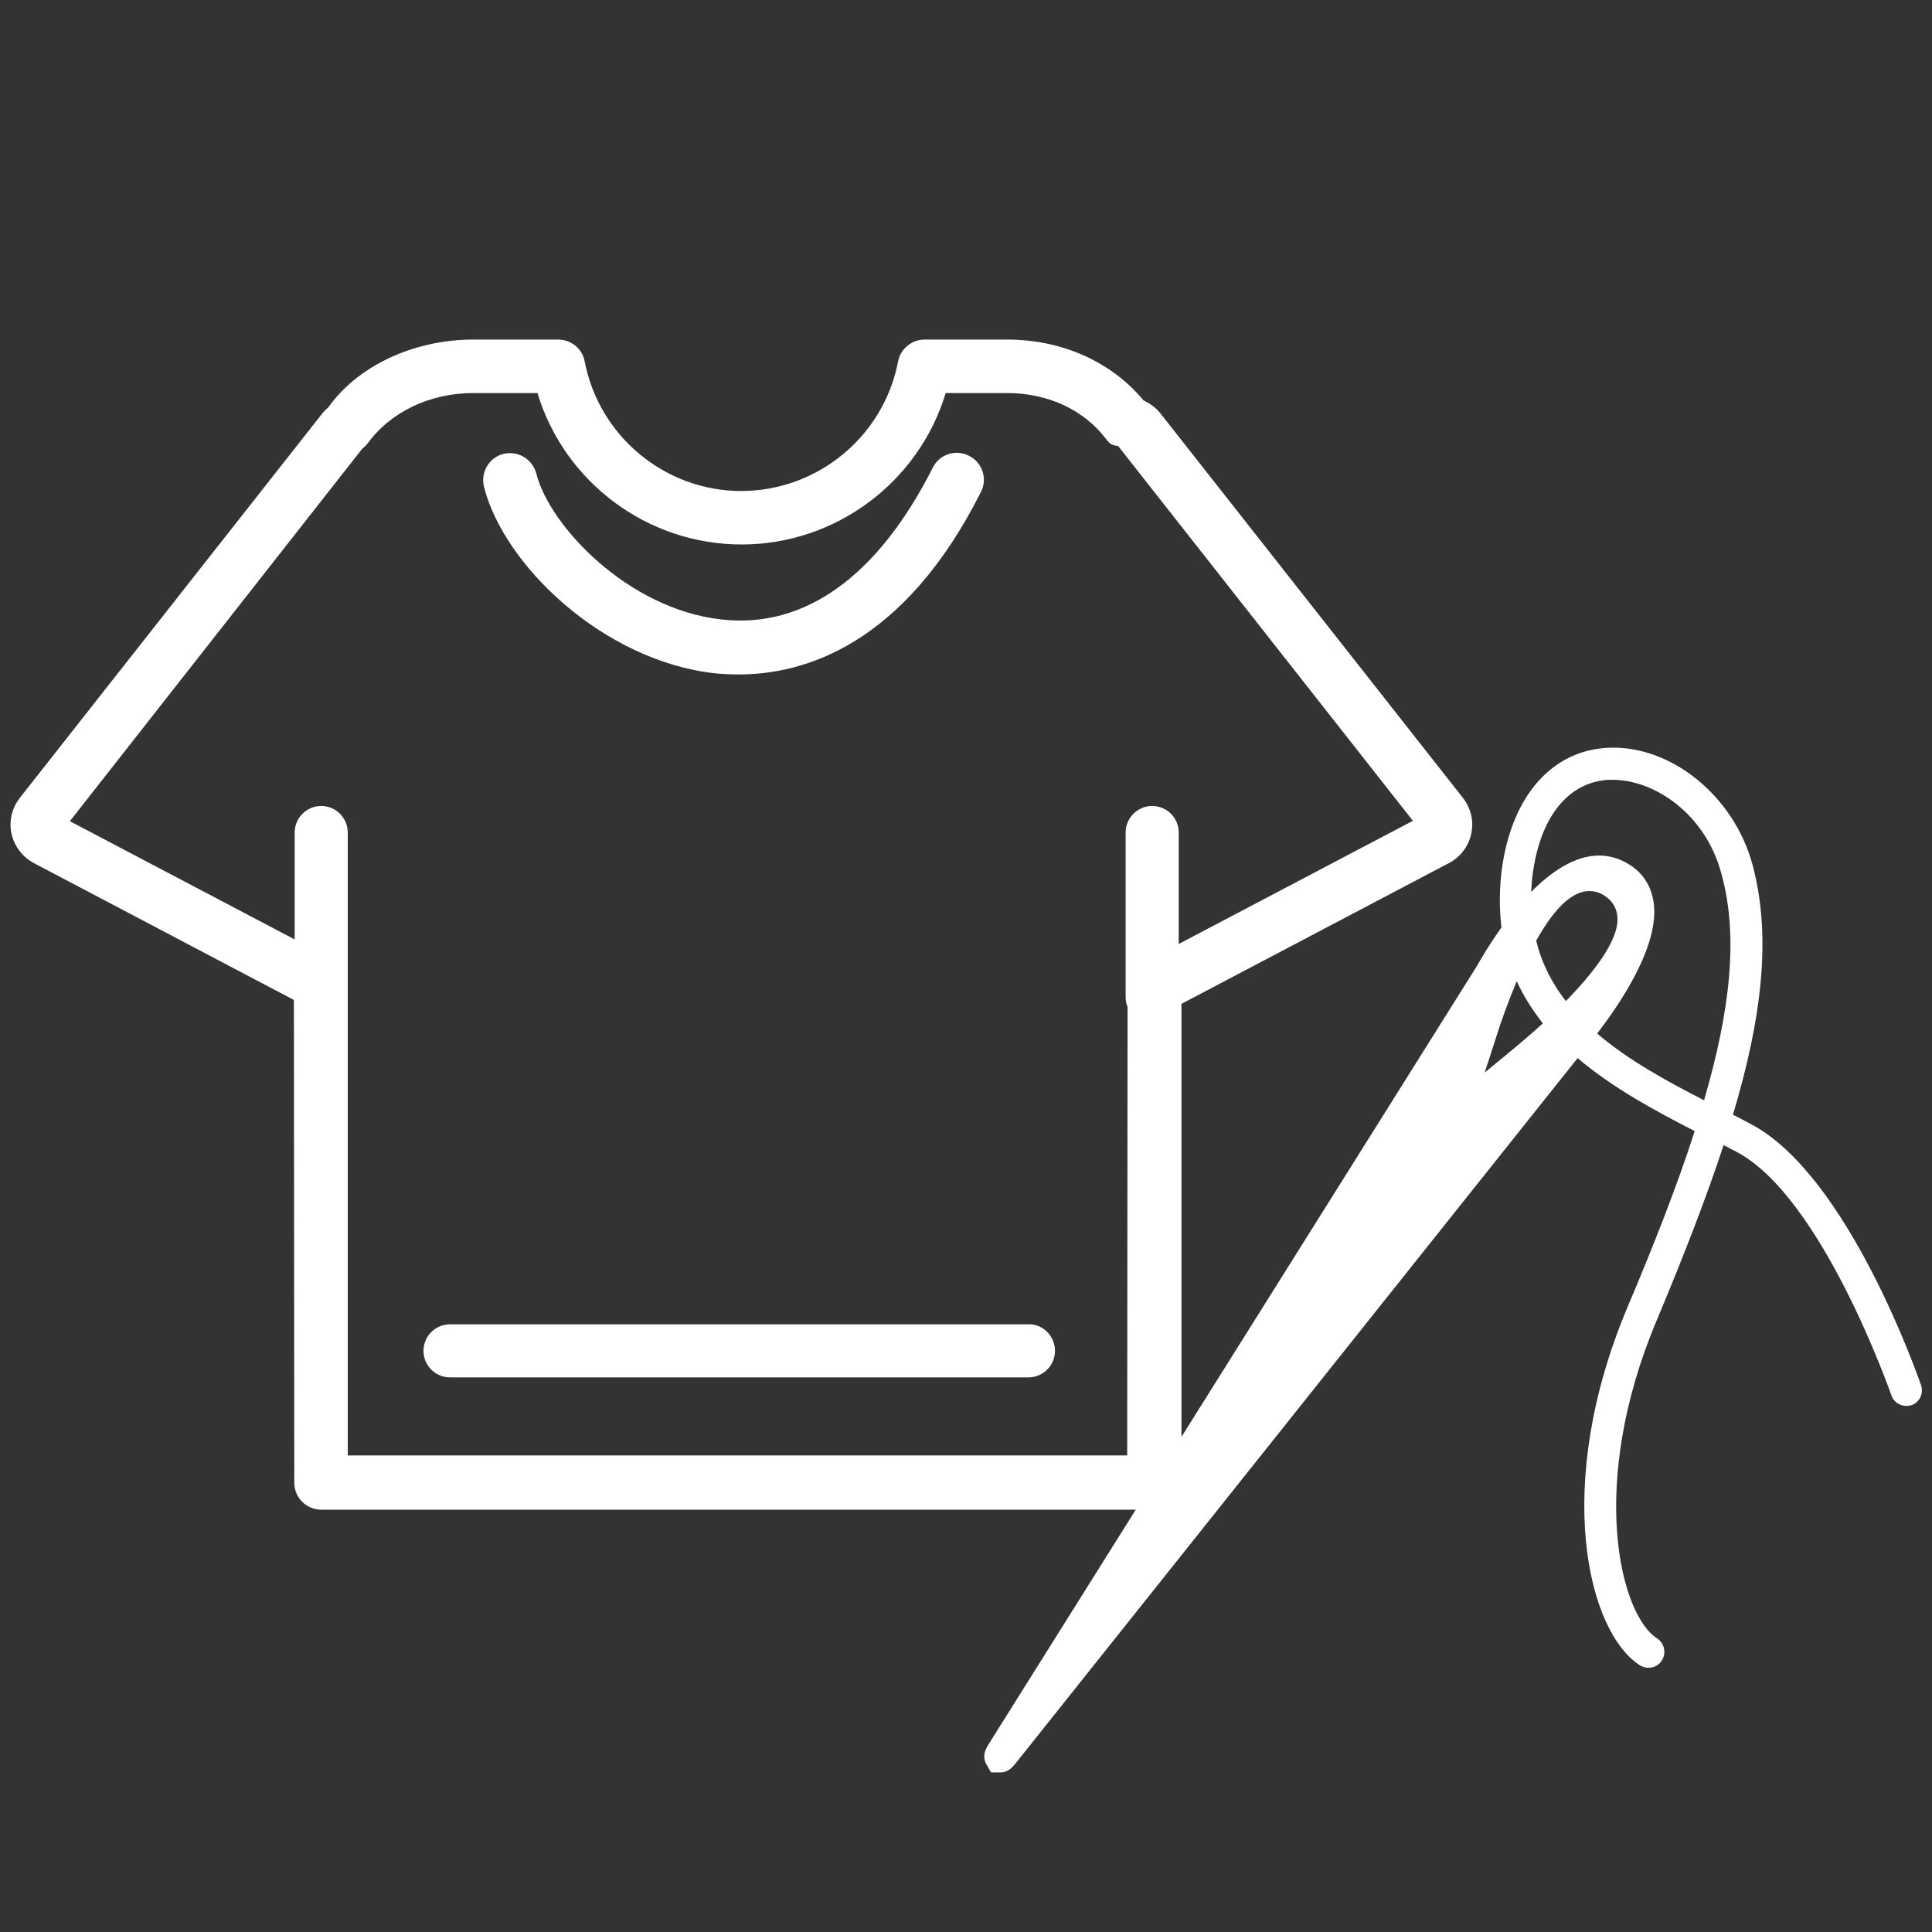 <?xml version="1.0" encoding="utf-8"?>
<!-- Generator: Adobe Illustrator 19.1.0, SVG Export Plug-In . SVG Version: 6.00 Build 0)  -->
<svg version="1.1" id="Capa_1" xmlns="http://www.w3.org/2000/svg" xmlns:xlink="http://www.w3.org/1999/xlink" x="0px" y="0px"
	 viewBox="-57 150 495 495" style="enable-background:new -57 150 495 495;" xml:space="preserve">
<rect x="-57" y="150" width="495" height="495" fill="#333333" stroke="none"/>
<style type="text/css">
	.st0{fill:#FFFFFF;}
</style>
<g>
	<g>
		<path class="st0" d="M238.6,536.8H25.3c-3.8,0-6.9-3.1-6.9-6.9l-0.1-123.7l-66.5-35c-2.9-1.5-5.1-4.3-5.8-7.4
			c-0.8-3.3,0-6.7,2.1-9.4l77.5-98.5c0.3-0.4,1.1-1.2,1.5-1.5c7.4-10.5,21.7-17.4,37.2-17.4H86c3.3,0,6.2,2.3,6.8,5.6
			c3.7,19.2,20.6,33.2,40.1,33.2s36.5-13.9,40.2-33.2c0.6-3.2,3.5-5.6,6.8-5.6h21.1c14,0,26.7,5.6,35,15.6c1.7,0.8,3.2,1.9,4.3,3.3
			l77.5,98.5c2.1,2.7,2.9,6.1,2.1,9.4c-0.7,3.1-2.8,5.9-5.8,7.4l-68.4,36v119c0,0.1-0.1,1.9-0.1,2l0,1.8
			C245.6,533.7,242.5,536.8,238.6,536.8z M32.1,522.9h199.7l0.1-120c0-2.6,1.4-4.9,3.7-6.1l69.4-36.5l-75.5-96
			c-1.7-0.3-2-0.4-3.1-1.8c-5.7-7.5-14.9-11.8-25.4-11.8h-15.7c-6.9,22.8-28.1,38.8-52.3,38.8c-24.2,0-45.4-16-52.3-38.8H64.3
			c-11.1,0-21.2,4.8-27.1,12.9c-0.4,0.5-1,1.1-1.5,1.5l-74.8,95.3l67.5,35.5c2.3,1.2,3.7,3.6,3.7,6.1L32.1,522.9L32.1,522.9
			L32.1,522.9z"/>
		<path class="st0" d="M25.3,412.3L25.3,412.3c-3.8,0-6.8-3.1-6.8-6.8v-42.2c0-3.8,3.1-6.8,6.8-6.8l0,0c3.8,0,6.8,3.1,6.8,6.8v42.2
			C32.1,409.2,29,412.3,25.3,412.3z"/>
		<path class="st0" d="M213.3,496.1L213.3,496.1c0,3.8-3.1,6.8-6.8,6.8H58.3c-3.8,0-6.8-3.1-6.8-6.8l0,0c0-3.8,3.1-6.8,6.8-6.8
			h148.2C210.2,489.2,213.3,492.3,213.3,496.1z"/>
		<path class="st0" d="M238.2,412.3L238.2,412.3c-3.8,0-6.8-3.1-6.8-6.8v-42.2c0-3.8,3.1-6.8,6.8-6.8l0,0c3.8,0,6.8,3.1,6.8,6.8
			v42.2C245.1,409.2,242,412.3,238.2,412.3z"/>
		<path class="st0" d="M132.3,322.8c-2.2,0-4.3-0.1-6.2-0.3C97.5,319.3,72,294.7,67,274.7c-0.9-3.7,1.3-7.5,5-8.4
			c3.7-0.9,7.4,1.3,8.4,5c3.4,13.5,23.5,34.7,47.3,37.4c21.4,2.5,40.2-11,54.3-38.9c1.7-3.4,5.9-4.8,9.3-3c3.4,1.7,4.8,5.9,3,9.3
			C174.5,315.4,148.9,322.8,132.3,322.8z"/>
	</g>
</g>
<g>
	<g>
		<path class="st0" d="M435.2,504.9c-0.8-2.2-18.7-53.8-43.6-66.9c-1.5-0.8-3-1.6-4.6-2.4c7.5-25,9.9-45.9,5-64.1
			c-4.8-17.7-21.1-30.8-37.2-29.9c-14.2,0.8-24.2,12.2-26.9,30.3c-0.8,5.7-0.8,10.9-0.2,15.7c-3.3,4.6-5.6,8.7-6.3,9.9L196.6,596.4
			c-1,1.5-2.1,3.4-0.9,5.6l1.2,2.1h2.4c2.1,0,3.2-1.4,4.3-2.8l143.6-180.2c9.2,7.8,20.1,13.6,30,18.7c-4.4,13.7-10.3,28.8-17.3,45.3
			c-19.1,45.5-10.2,83,3.3,91.6c0.7,0.4,1.4,0.6,2.2,0.6c1.3,0,2.7-0.7,3.4-1.9c1.2-1.9,0.6-4.4-1.2-5.6c-9.5-6-17.9-39.4-0.1-81.6
			c6.8-16.2,12.6-31.1,17.1-44.8c1.1,0.6,2.2,1.1,3.3,1.7c22,11.6,39.5,61.9,39.7,62.4c0.7,2.1,3,3.2,5.2,2.5
			C434.8,509.3,435.9,507,435.2,504.9z M331.4,418.2l-8,6.6l3.2-9.9c0.9-2.9,2.7-8,5-13.5c1.8,3.9,4.1,7.5,6.7,10.8
			C335.2,415,332.6,417.2,331.4,418.2z M344.2,406.5c-3.5-4.5-6.2-9.6-7.6-15.5c3.9-7,8.6-12.7,13.6-12.7c1.4,0,2.7,0.4,3.9,1.2
			c2,1.3,3.2,3.2,3.3,5.6C357.8,391,351,399.5,344.2,406.5z M379.6,431.9c-9.4-4.8-19.3-10.2-27.4-17.1c5.4-7,16-22.2,14.5-33.4
			c-0.5-3.9-2.4-7.2-5.5-9.4c-2.6-1.8-5.4-2.8-8.5-2.8c-6.3,0-12.3,4.2-17.4,9.3c0.1-1.7,0.2-3.5,0.5-5.3
			c2.1-14.3,9.2-22.8,19.3-23.4c0.4,0,0.7,0,1.1,0c10.7,0,23.7,8.7,27.8,23.9C388.5,389.8,386.3,408.9,379.6,431.9z"/>
	</g>
</g>
</svg>
